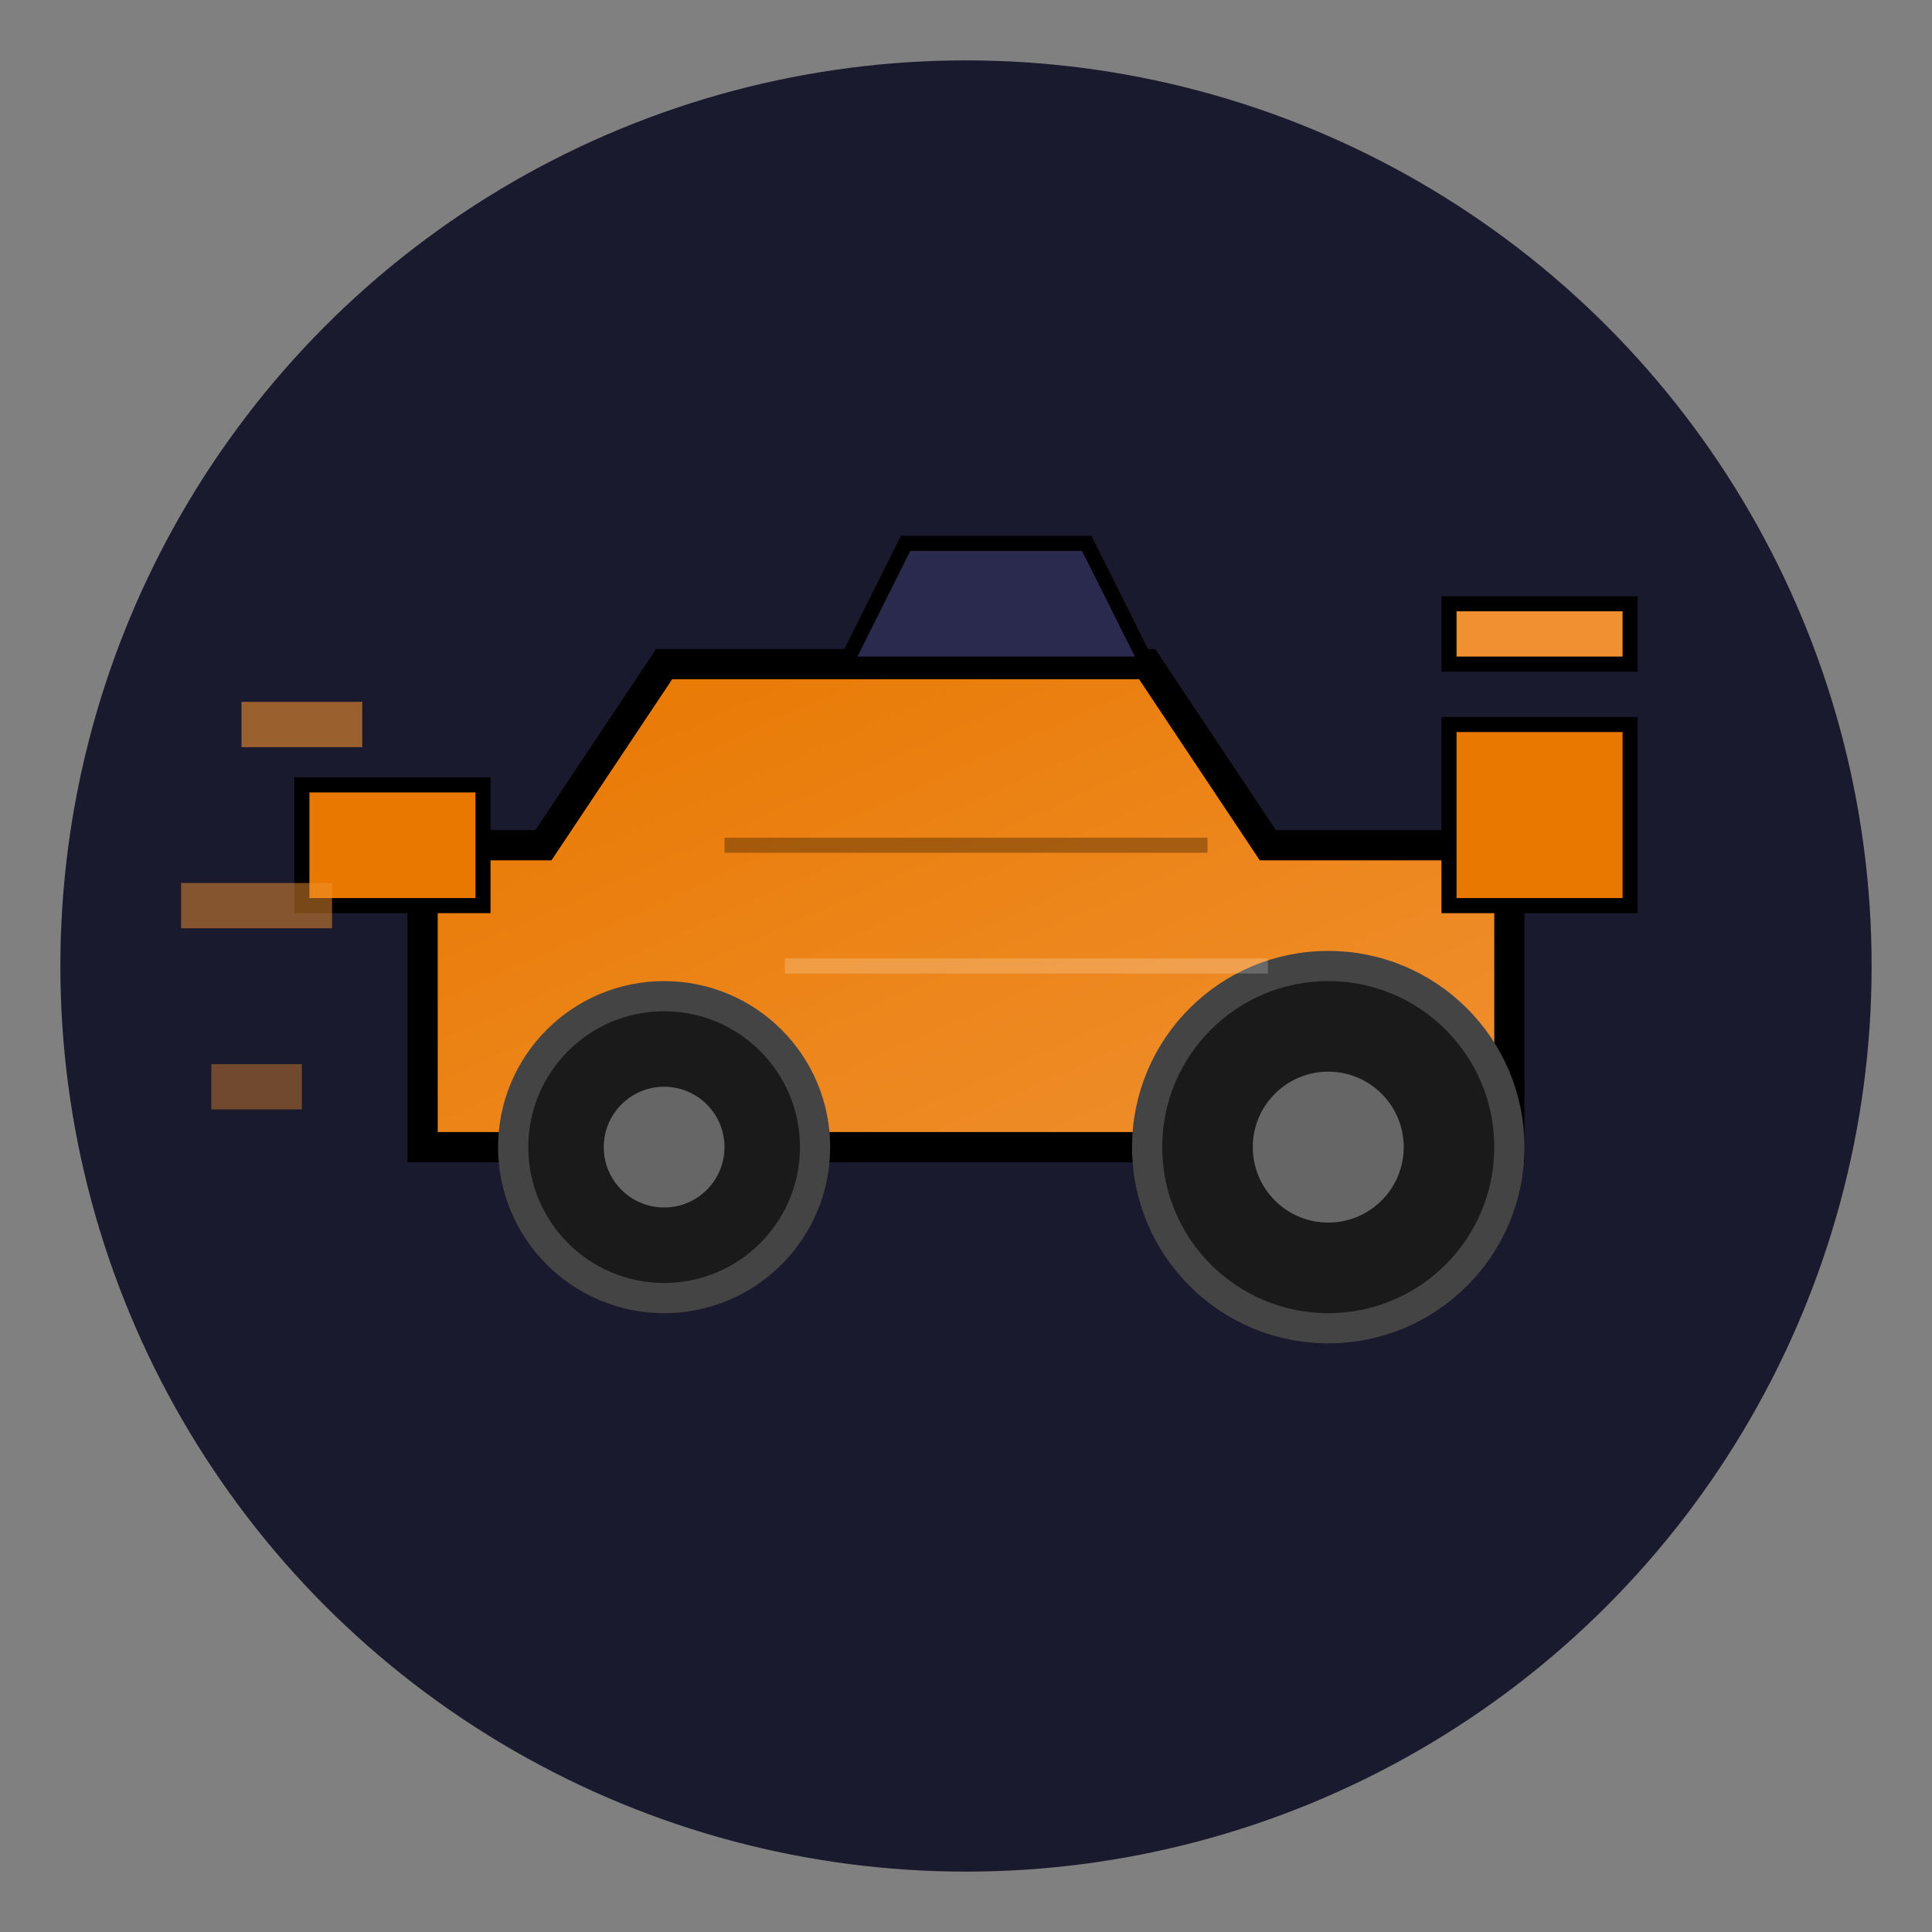 <svg xmlns="http://www.w3.org/2000/svg" viewBox="0 0 64 64">
  <rect x="0" y="0" width="64" height="64" fill="#808080" stroke="none"/>
  <defs>
    <linearGradient id="carGradient" x1="0%" y1="0%" x2="100%" y2="100%">
      <stop offset="0%" style="stop-color:#E87800;stop-opacity:1" />
      <stop offset="100%" style="stop-color:#F09030;stop-opacity:1" />
    </linearGradient>
  </defs>

  <!-- Background circle -->
  <circle cx="32" cy="32" r="30" fill="#1a1a2e"/>

  <!-- Race car body -->
  <path d="M 18 28 L 22 22 L 38 22 L 42 28 L 50 28 L 50 38 L 14 38 L 14 28 Z"
        fill="url(#carGradient)" stroke="#000" stroke-width="1"/>

  <!-- Cockpit -->
  <path d="M 28 22 L 30 18 L 36 18 L 38 22 Z"
        fill="#2a2a4e" stroke="#000" stroke-width="0.5"/>

  <!-- Front wing -->
  <rect x="10" y="26" width="6" height="4" fill="#E87800" stroke="#000" stroke-width="0.5"/>

  <!-- Rear wing -->
  <rect x="48" y="24" width="6" height="6" fill="#E87800" stroke="#000" stroke-width="0.5"/>
  <rect x="48" y="20" width="6" height="2" fill="#F09030" stroke="#000" stroke-width="0.5"/>

  <!-- Front wheel -->
  <circle cx="22" cy="38" r="5" fill="#1a1a1a" stroke="#444" stroke-width="1"/>
  <circle cx="22" cy="38" r="2" fill="#666"/>

  <!-- Rear wheel -->
  <circle cx="44" cy="38" r="6" fill="#1a1a1a" stroke="#444" stroke-width="1"/>
  <circle cx="44" cy="38" r="2.5" fill="#666"/>

  <!-- Details/stripes -->
  <line x1="24" y1="28" x2="40" y2="28" stroke="#000" stroke-width="0.5" opacity="0.3"/>
  <line x1="26" y1="32" x2="42" y2="32" stroke="#fff" stroke-width="0.5" opacity="0.2"/>

  <!-- Speed lines -->
  <line x1="8" y1="24" x2="12" y2="24" stroke="#F09030" stroke-width="1.5" opacity="0.6"/>
  <line x1="6" y1="30" x2="11" y2="30" stroke="#F09030" stroke-width="1.5" opacity="0.5"/>
  <line x1="7" y1="36" x2="10" y2="36" stroke="#F09030" stroke-width="1.5" opacity="0.4"/>
</svg>
